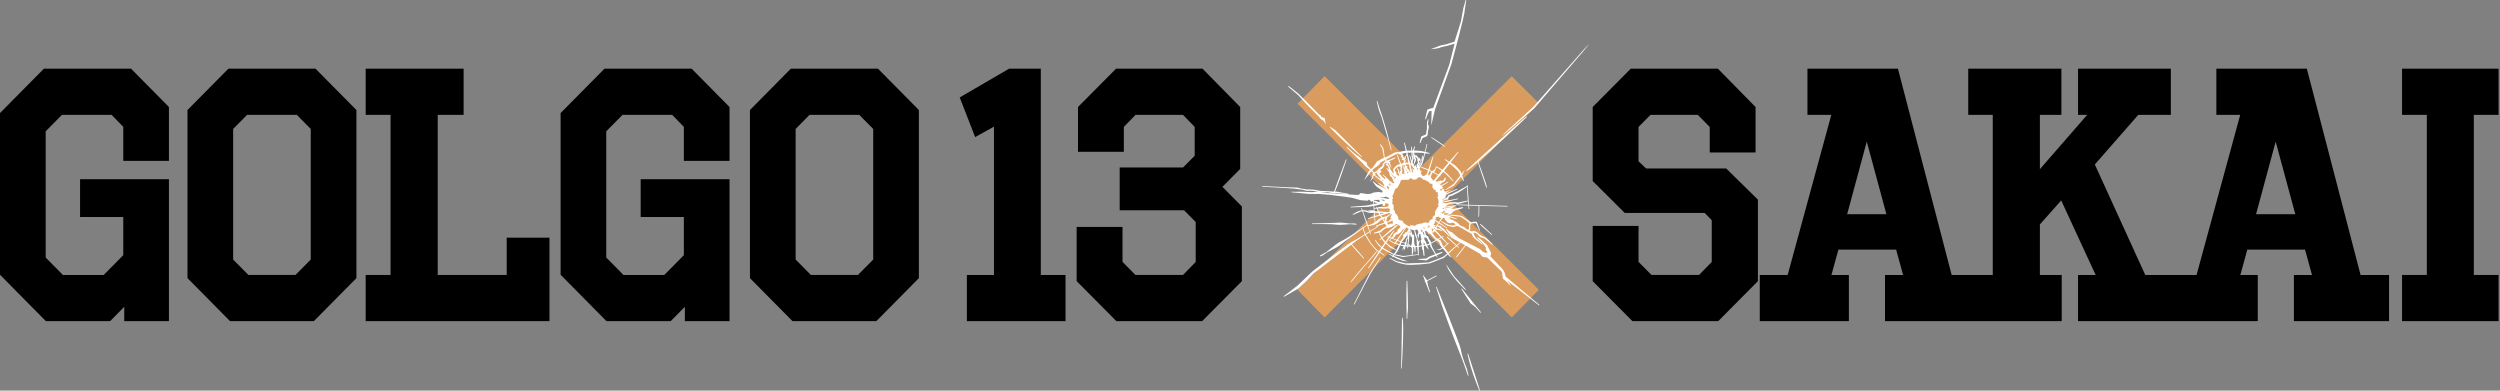 <?xml version="1.0" encoding="UTF-8"?>
<svg width="384px" height="60px" viewBox="0 0 384 60" version="1.1" xmlns="http://www.w3.org/2000/svg" xmlns:xlink="http://www.w3.org/1999/xlink">
    <rect x="0" y="0" width="384" height="60" fill="#808080" stroke="none"/>
    <title>site-logo-normal</title>
    <defs>
        <polygon id="path-1" points="0 0 13.418 0 13.418 14.135 0 14.135"></polygon>
    </defs>
    <g id="Page-1" stroke="none" stroke-width="1" fill="none" fill-rule="evenodd">
        <g id="Group-2">
            <g id="Group-12" transform="translate(0, 10.55)">
                <polygon id="Fill-1" fill="#010000" points="6.742 0 0 6.815 0 31.652 7.047 38.777 16.91 38.777 19.085 36.576 19.085 38.777 25.947 38.777 25.947 16.977 12.298 16.977 12.298 22.78 18.935 22.78 18.935 28.644 15.929 31.685 9.663 31.685 7.016 29.006 7.016 9.618 9.513 7.093 17.146 7.093 18.935 8.938 18.935 14.162 25.947 14.162 25.947 5.887 20.126 0"></polygon>
                <path d="M35.079,0 L28.798,6.35 L28.798,32.168 L35.334,38.777 L48.208,38.777 L54.745,32.168 L54.745,6.35 L48.463,0 L35.079,0 Z M35.81,29.314 L35.81,9.256 L37.951,7.093 L45.592,7.093 L47.729,9.256 L47.729,29.314 L45.387,31.684 L38.155,31.684 L35.81,29.314 Z" id="Fill-2" fill="#010000"></path>
                <polygon id="Fill-3" fill="#010000" points="56.17 0 56.17 7.093 59.991 7.093 59.991 31.684 56.17 31.684 56.17 38.777 84.398 38.777 84.398 25.957 77.83 25.957 77.83 31.684 67.235 31.684 67.235 7.093 71.21 7.093 71.21 0"></polygon>
                <polygon id="Fill-4" fill="#010000" points="92.85 0 86.109 6.815 86.109 31.652 93.156 38.777 103.019 38.777 105.195 36.576 105.195 38.777 112.055 38.777 112.055 16.977 98.408 16.977 98.408 22.78 105.04 22.78 105.04 28.644 102.033 31.685 95.772 31.685 93.121 29.006 93.121 9.618 95.617 7.093 103.251 7.093 105.04 8.938 105.04 14.162 112.055 14.162 112.055 5.887 106.235 0"></polygon>
                <path d="M121.473,0 L115.192,6.35 L115.192,32.168 L121.728,38.777 L134.602,38.777 L141.139,32.168 L141.139,6.35 L134.857,0 L121.473,0 Z M122.208,29.314 L122.208,9.256 L124.345,7.093 L131.986,7.093 L134.127,9.256 L134.127,29.314 L131.781,31.684 L124.549,31.684 L122.208,29.314 Z" id="Fill-5" fill="#010000"></path>
                <polygon id="Fill-6" fill="#010000" points="154.998 0 147.411 4.416 149.782 10.506 152.673 8.902 152.673 31.685 148.511 31.685 148.511 38.777 163.664 38.777 163.664 31.685 159.868 31.685 159.868 0"></polygon>
                <polygon id="Fill-7" fill="#010000" points="171.423 0 165.58 5.887 165.58 12.769 172.622 12.769 172.622 8.938 174.416 7.093 181.709 7.093 183.504 8.938 183.504 13.37 181.717 15.171 171.984 15.171 171.984 21.748 181.872 21.748 183.66 23.549 183.66 29.683 181.71 31.684 174.409 31.684 172.416 29.676 172.416 24.306 165.374 24.306 165.374 32.632 171.477 38.777 184.649 38.777 190.751 32.632 190.751 21.161 187.762 18.15 190.494 15.396 190.494 5.89 184.708 0"></polygon>
                <polygon id="Fill-8" fill="#DA9C5E" points="232.197 1.154 217.807 15.508 203.46 1.141 199.305 5.383 213.631 19.675 199.305 33.967 203.46 38.207 217.807 23.841 232.211 38.201 236.361 33.967 222.03 19.674 236.371 5.317"></polygon>
                <polygon id="Fill-9" fill="#010000" points="250.483 0 244.64 5.887 244.64 17.26 249.565 22.16 261.843 22.16 262.923 23.28 262.923 29.683 260.974 31.684 253.672 31.684 251.678 29.676 251.678 24.151 244.64 24.151 244.64 32.632 250.74 38.777 263.918 38.777 270.017 32.632 270.017 20.119 265.139 15.325 252.833 15.325 251.678 14.225 251.678 8.945 253.516 7.093 260.779 7.093 262.617 8.945 262.617 12.871 269.655 12.871 269.655 5.889 263.868 0"></polygon>
                <path d="M340.432,0 L340.432,7.093 L344.096,7.093 L337.392,31.685 L333.442,31.685 L333.11,31.685 L329.512,31.685 L321.765,14.716 L328.437,7.093 L333.442,7.093 L333.442,0 L319.186,0 L319.186,7.093 L320.591,7.093 L313.328,15.435 L313.328,7.093 L316.629,7.093 L316.629,0 L302.322,0 L302.322,7.093 L306.087,7.093 L306.087,31.685 L304.153,31.685 L302.322,31.685 L299.776,31.685 L291.522,0 L277.625,0 L277.625,7.093 L281.289,7.093 L274.585,31.685 L270.302,31.685 L270.302,38.777 L283.987,38.777 L283.987,31.685 L281.309,31.685 L282.383,27.784 L291.243,27.784 L292.317,31.685 L289.537,31.685 L289.537,38.777 L302.322,38.777 L304.153,38.777 L316.679,38.777 L316.679,31.685 L313.328,31.685 L313.328,23.918 L316.601,20.236 L321.893,31.685 L319.186,31.685 L319.186,38.777 L333.11,38.777 L333.442,38.777 L346.796,38.777 L346.796,31.685 L344.116,31.685 L345.19,27.784 L354.051,27.784 L355.125,31.685 L352.344,31.685 L352.344,38.777 L366.96,38.777 L366.96,31.685 L362.585,31.685 L354.33,0 L340.432,0 Z M349.543,11.203 L352.557,22.346 L346.532,22.346 L349.543,11.203 Z M286.736,11.203 L289.749,22.346 L283.724,22.346 L286.736,11.203 Z" id="Fill-10" fill="#010000"></path>
                <polygon id="Fill-11" fill="#010000" points="368.956 0 368.956 7.093 372.761 7.093 372.761 31.684 368.956 31.684 368.956 38.777 383.783 38.777 383.783 31.684 379.977 31.684 379.977 7.093 383.783 7.093 383.783 0"></polygon>
            </g>
            <g id="Group-42-Copy" transform="translate(193.887, 0)">
                <path d="M25.994,21.062 L25.936,21.142 C26.038,21.23 27.872,22.45 27.95,22.501 L28.07,22.581 L28.026,22.444 C27.985,22.321 26.014,21.074 25.994,21.062" id="Fill-1" fill="#FFFFFF"></path>
                <g id="Group-5" transform="translate(36.754, 6.803)">
                    <mask id="mask-2" fill="white">
                        <use xlink:href="#path-1"></use>
                    </mask>
                    <g id="Clip-4"></g>
                    <polygon id="Fill-3" fill="#FFFFFF" mask="url(#mask-2)" points="4.907 9.571 0 14.06 0.066 14.135 4.979 9.88 13.418 0.066 13.342 0"></polygon>
                </g>
                <path d="M40.589,17.866 C39.996,18.282 31.721,25.809 31.368,26.13 L31.235,26.251 L31.412,26.216 C31.573,26.183 32.219,25.665 33.098,24.904 C33.233,25.375 34.345,28.612 34.394,28.756 L34.441,28.892 L34.489,28.756 C34.551,28.578 33.265,25.047 33.182,24.831 C35.705,22.638 40.043,18.553 40.654,17.943 L40.589,17.866 Z" id="Fill-6" fill="#FFFFFF"></path>
                <polygon id="Fill-8" fill="#FFFFFF" points="16.486 41.963 14.053 46.729 14.053 46.73 14.142 46.776 16.607 42.064 18.202 39.554 18.119 39.5"></polygon>
                <path d="M25.617,17.12 C25.689,17.024 25.894,17.034 26.004,17.051 L25.955,19.28 L26.541,16.788 L29.056,9.841 C29.274,9.04 31.168,2.076 31.093,1.568 L31.331,0.021 L31.234,0 L30.874,1.281 L30.517,3.27 L29.527,6.397 L28.319,6.787 L27.354,6.989 L25.866,7.553 L26.219,7.524 C26.259,7.521 27.176,7.443 27.473,7.242 L28.383,7.044 L29.536,6.709 L28.722,9.931 L26.258,16.567 L25.878,16.644 L25.334,16.853 L25.009,18.316 L25.105,18.344 C25.215,18.046 25.522,17.246 25.617,17.12" id="Fill-10" fill="#FFFFFF"></path>
                <path d="M24.617,21.199 C24.719,21.162 25.174,20.996 25.286,20.921 L25.286,20.921 C25.414,20.836 25.456,20.245 25.467,20.053 C25.499,19.971 25.726,19.364 25.431,19.104 L25.547,18.334 L25.449,18.311 L25.288,18.838 L25.288,19.754 L25.133,20.646 L24.418,20.964 L24.172,21.945 L24.266,21.978 L24.617,21.199 Z" id="Fill-12" fill="#FFFFFF"></path>
                <path d="M33.429,34.426 L33.446,34.464 C33.508,34.597 34.953,35.848 35.241,36.098 L35.309,36.024 C33.535,34.342 33.505,34.364 33.462,34.396 L33.429,34.426 Z" id="Fill-14" fill="#FFFFFF"></path>
                <polygon id="Fill-16" fill="#FFFFFF" points="13.334 22.432 15.21 24.109 15.278 24.036 13.203 21.962 11.162 19.961 10.443 19.481 10.38 19.558 11.778 20.956"></polygon>
                <path d="M5.554,14.652 L6.869,16.087 L8.661,17.879 L8.98,18.278 L9.422,18.562 L9.752,19.09 L9.581,18.124 L9.548,18.118 C9.501,18.109 9.458,18.098 9.418,18.088 C9.197,18.032 9.074,17.967 9.029,17.94 L9.029,17.78 L8.692,17.569 C8.686,17.563 8.674,17.551 8.657,17.534 C8.535,17.408 5.66,14.457 5.536,14.375 C5.491,14.345 5.287,14.181 5.05,13.99 C4.664,13.679 4.183,13.292 4.058,13.216 C4.011,13.189 3.986,13.209 3.976,13.224 C3.94,13.274 3.93,13.287 5.554,14.652" id="Fill-18" fill="#FFFFFF"></path>
                <path d="M27.764,37.839 L27.402,36.964 L27.08,36.776 L27.49,36.543 C27.916,36.979 28.278,37.341 28.391,37.455 C28.269,37.566 28.063,37.744 27.831,37.911 L27.764,37.839 Z M26.677,36.541 L26.155,35.874 L26.154,35.611 L26.091,35.328 L26.081,35.318 C25.995,35.231 26.02,35.088 26.041,35.012 C26.125,35.106 26.217,35.207 26.316,35.314 L26.21,35.486 L26.157,35.596 L26.243,35.647 L26.289,35.581 L26.251,35.863 L26.376,35.655 C26.384,35.641 26.443,35.543 26.475,35.484 C26.799,35.831 27.154,36.198 27.414,36.464 L27.336,36.506 C27.223,36.568 27.097,36.638 26.965,36.709 L26.677,36.541 Z M25.903,37.281 L25.852,37.005 L25.699,36.851 L25.456,36.305 L25.161,36.129 L24.974,35.463 L25.218,35.463 L25.463,35.68 L25.531,35.917 L25.785,35.885 C25.881,36.001 26.328,36.541 26.492,36.678 C26.545,36.722 26.623,36.784 26.707,36.849 C26.42,37.005 26.13,37.161 25.903,37.281 L25.903,37.281 Z M25.496,37.487 L25.496,37.487 C25.468,37.494 25.383,37.512 25.265,37.537 L25.131,37.182 L24.954,36.889 L24.871,36.694 L24.919,36.45 L24.988,36.45 L25.289,36.587 L25.492,37.051 C25.545,37.156 25.618,37.259 25.64,37.289 L25.666,37.405 C25.567,37.455 25.51,37.483 25.496,37.487 L25.496,37.487 Z M24.786,37.631 L24.779,37.567 L24.778,37.231 L24.952,37.439 L24.977,37.594 C24.915,37.607 24.851,37.619 24.786,37.631 L24.786,37.631 Z M24.607,35.482 L24.373,35.648 C24.358,35.636 24.341,35.627 24.326,35.62 C24.357,35.604 24.386,35.587 24.407,35.577 C24.45,35.556 24.459,35.524 24.461,35.507 C24.465,35.471 24.441,35.441 24.426,35.427 C24.414,35.4 24.382,35.334 24.346,35.289 C24.359,35.28 24.379,35.268 24.401,35.258 L24.444,35.275 L24.832,35.734 L24.914,36.204 L24.774,36.018 L24.607,35.482 Z M24.031,37.77 L24.031,37.565 L24.236,36.899 L23.968,37.112 L23.59,35.788 L23.462,35.351 C23.492,35.338 23.527,35.319 23.573,35.291 C23.605,35.272 23.653,35.275 23.704,35.28 C23.725,35.281 23.745,35.283 23.765,35.283 L23.844,35.306 L23.871,35.352 L23.871,35.428 L23.873,35.44 C23.881,35.473 23.909,35.526 23.963,35.536 C23.963,35.542 23.962,35.552 23.96,35.562 L23.96,35.801 C23.96,35.819 23.935,35.886 23.908,35.941 L23.861,36.019 L23.806,36.13 L24.029,36.622 L24.06,36.47 C24.075,36.397 24.054,36.285 24.047,36.249 C24.059,36.181 24.078,36.071 24.088,36.042 C24.102,36.001 24.128,35.934 24.128,35.934 L24.14,35.915 L24.294,35.985 L24.35,36.466 L24.463,36.698 L24.317,36.962 L24.382,37.222 L24.469,37.511 L24.485,37.689 C24.301,37.723 24.145,37.751 24.031,37.77 L24.031,37.77 Z M23.479,37.781 L23.372,37.5 L23.313,37.061 L23.342,36.517 L23.302,35.94 L23.22,36.075 C23.203,36.104 23.189,36.105 23.184,36.105 C23.148,36.105 23.097,36.056 23.067,36.017 L22.773,35.176 L22.753,35.748 L22.638,35.894 C22.655,35.739 22.669,35.595 22.681,35.468 L22.75,35.356 L22.7,35.255 C22.704,35.207 22.707,35.166 22.709,35.129 C22.719,35.124 22.731,35.121 22.747,35.118 C22.768,35.115 22.774,35.117 22.8,35.153 C22.817,35.178 22.84,35.208 22.884,35.234 C22.914,35.247 23.177,35.357 23.268,35.372 C23.289,35.375 23.308,35.378 23.326,35.378 C23.38,35.758 23.495,36.375 23.692,36.619 L23.732,37.443 L23.771,37.796 C23.702,37.794 23.605,37.789 23.479,37.781 L23.479,37.781 Z M22.975,37.344 L22.861,37.733 C22.72,37.721 22.574,37.708 22.429,37.695 L22.438,37.623 C22.543,37.662 22.617,37.69 22.644,37.699 L22.698,37.717 L22.715,37.671 C22.724,37.645 22.729,37.633 22.676,37.607 L22.676,37.605 C22.671,37.603 22.664,37.6 22.655,37.597 C22.614,37.578 22.551,37.554 22.451,37.515 C22.496,37.145 22.559,36.618 22.612,36.134 L22.745,35.942 L22.733,36.281 L22.977,36.403 L23.003,36.609 L23.003,37.024 L22.975,37.344 Z M22.973,39.166 C22.322,39.251 21.717,39.331 21.658,39.321 C21.567,39.31 20.716,39.142 20.397,39.065 L20.757,38.647 L21.188,37.719 C21.192,37.72 21.197,37.722 21.202,37.723 C21.32,37.756 21.488,37.786 21.703,37.813 L21.69,37.827 L21.588,38.111 L21.523,38.564 L21.763,38.055 L21.82,37.905 L21.85,37.884 L21.797,38.013 L21.753,38.173 L21.843,38.439 L21.889,38.296 C21.903,38.252 21.95,38.104 21.952,38.058 C21.954,38.03 21.979,37.965 21.996,37.923 L22.023,37.849 C22.113,37.857 22.204,37.865 22.296,37.872 C22.283,38.027 22.277,38.12 22.277,38.12 L22.376,38.13 L22.407,37.88 C22.553,37.891 22.698,37.9 22.839,37.907 L22.973,38.148 L22.973,39.166 Z M20.227,39.009 C19.916,38.863 18.969,38.324 18.517,38.065 C18.667,37.845 18.814,37.628 18.956,37.419 L19.519,37.933 L20.508,38.439 L20.559,38.354 C20.534,38.337 19.954,37.932 19.656,37.773 C19.45,37.662 19.189,37.399 19.062,37.264 L19.573,36.511 L19.765,36.591 L19.343,37.032 L19.489,36.931 L19.481,36.946 L20.141,37.345 C20.141,37.345 20.191,37.37 20.286,37.41 C20.276,37.437 20.275,37.462 20.3,37.482 C20.324,37.501 20.354,37.496 20.388,37.467 C20.391,37.465 20.394,37.461 20.399,37.456 C20.568,37.523 20.755,37.589 20.955,37.65 L20.526,38.56 L20.227,39.009 Z M18.354,37.951 L18.326,37.924 C18.181,37.785 17.796,37.415 17.776,37.393 C17.755,37.368 17.529,37.037 17.393,36.834 L17.309,36.888 L17.651,37.44 C17.66,37.452 17.857,37.712 18.27,38.075 C18.156,38.244 18.042,38.414 17.929,38.584 C17.568,38.331 17.493,38.274 17.482,38.263 C17.432,38.211 16.871,37.587 16.768,37.458 C16.71,37.386 16.398,36.867 15.907,36.027 L16.474,35.658 C16.585,36 16.587,35.998 16.636,35.985 C16.685,35.97 16.673,35.927 16.66,35.877 C16.641,35.808 16.612,35.718 16.569,35.597 L17.785,34.806 L17.757,34.765 L17.731,34.725 C17.957,34.66 18.325,34.53 18.832,34.34 C18.924,34.491 19.013,34.633 19.087,34.752 C19.076,34.758 19.067,34.764 19.057,34.771 C19.028,34.789 18.993,34.811 18.888,34.858 L18.877,34.866 C18.876,34.866 18.791,34.936 18.637,34.992 L18.473,35.105 L18.386,35.178 L18.281,35.252 L18.191,35.382 L17.972,35.423 L17.956,35.43 C17.956,35.43 17.805,35.52 17.759,35.551 C17.728,35.571 17.633,35.598 17.551,35.621 L17.504,35.634 C17.445,35.651 17.399,35.668 17.347,35.688 C17.306,35.703 17.262,35.719 17.202,35.739 C17.135,35.762 17.103,35.772 17.114,35.818 C17.125,35.863 17.17,35.857 17.196,35.853 C17.231,35.848 17.304,35.837 17.383,35.837 C17.464,35.837 17.515,35.824 17.585,35.805 C17.663,35.784 17.77,35.756 17.987,35.732 C18.286,35.699 18.324,35.637 18.349,35.547 C18.355,35.525 18.359,35.509 18.375,35.492 C18.42,35.449 18.444,35.433 18.474,35.412 C18.503,35.392 18.538,35.368 18.598,35.316 C18.662,35.26 18.684,35.245 18.716,35.224 C18.742,35.206 18.774,35.186 18.835,35.138 C18.907,35.082 18.96,35.063 19.011,35.046 C19.05,35.033 19.088,35.019 19.131,34.991 C19.165,34.968 19.178,34.97 19.211,34.974 C19.217,34.974 19.224,34.975 19.232,34.976 C19.256,35.011 19.275,35.038 19.287,35.051 L19.323,35.088 L19.359,35.063 C19.39,35.041 19.387,35.017 19.362,34.966 C19.391,34.96 19.416,34.957 19.439,34.956 L19.486,35.017 L19.462,34.955 C19.484,34.954 19.505,34.956 19.524,34.957 C19.556,34.959 19.585,34.96 19.613,34.952 L19.635,34.945 C19.692,34.929 19.798,34.9 19.97,34.78 C19.98,34.774 19.988,34.767 19.995,34.761 C20.019,34.74 20.042,34.721 20.174,34.699 C20.275,34.682 20.331,34.653 20.35,34.607 C20.354,34.596 20.356,34.585 20.356,34.576 L20.421,34.509 L20.571,34.39 C20.581,34.382 20.585,34.382 20.64,34.414 C20.692,34.446 20.765,34.489 20.877,34.504 C20.904,34.509 20.923,34.529 20.951,34.562 C20.966,34.581 20.984,34.601 21.006,34.617 C21.043,34.641 21.161,34.727 21.2,34.756 C21.212,34.791 21.221,34.851 21.203,34.874 L21.171,34.948 L20.821,35.24 L20.809,35.256 C20.806,35.263 20.774,35.328 20.774,35.383 L20.774,35.475 L20.725,35.575 C20.694,35.597 20.657,35.617 20.644,35.617 C20.587,35.617 20.543,35.656 20.455,35.732 L20.428,35.757 C20.423,35.76 20.3,35.822 20.22,35.901 L20.149,36.053 C20.126,36.111 20.09,36.214 20.101,36.271 C20.093,36.278 20.074,36.288 20.06,36.293 L19.845,36.509 L19.633,36.423 C19.995,35.891 20.236,35.534 20.236,35.534 L20.336,35.385 L20.173,35.461 C20.118,35.487 19.986,35.613 19.457,36.352 L19.259,36.271 L19.259,36.271 L19.221,36.363 L19.396,36.437 C19.252,36.642 19.092,36.87 18.925,37.113 L18.617,36.773 L18.48,36.558 C20.87,34.657 20.836,34.595 20.806,34.54 C20.796,34.524 20.774,34.498 20.718,34.518 C20.469,34.604 19.334,35.602 18.406,36.442 L17.967,35.75 L17.967,35.921 C17.967,35.942 17.967,35.977 18.281,36.555 C18.109,36.712 18.001,36.811 18.001,36.811 L18.066,36.887 L18.342,36.668 C18.416,36.804 18.471,36.904 18.478,36.912 L18.809,37.282 C18.661,37.498 18.508,37.722 18.354,37.951 L18.354,37.951 Z M15.606,35.305 C15.601,35.291 15.576,35.191 15.549,35.083 L15.536,35.032 C15.794,34.848 15.993,34.706 16.1,34.63 L16.127,34.701 L16.138,34.696 L16.139,34.702 L16.127,34.706 C16.183,34.855 16.241,35.005 16.295,35.149 L16.397,35.417 L16.439,35.55 C16.25,35.67 16.052,35.795 15.851,35.92 C15.751,35.672 15.613,35.327 15.606,35.305 L15.606,35.305 Z M15.466,32.465 L15.841,32.49 L16.321,32.671 C16.334,32.674 16.63,32.73 16.818,32.714 C16.82,32.713 17.018,32.679 17.138,32.673 L17.155,32.948 L17.187,33.217 C16.62,33.399 16.2,33.539 16.2,33.539 L16.228,33.634 C16.228,33.634 16.644,33.525 17.207,33.373 L17.278,34.14 L16.902,34.378 L16.241,34.607 C16.194,34.462 16.163,34.371 16.151,34.344 C16.115,34.258 15.732,33.199 15.466,32.465 L15.466,32.465 Z M17.6,30.705 L17.987,30.688 L17.987,30.829 L18.106,31.009 C17.958,31.015 17.723,31.006 17.627,30.935 C17.529,30.86 17.33,30.831 17.138,30.802 L17.125,30.8 C17.123,30.767 17.121,30.735 17.119,30.705 L17.6,30.705 Z M18.384,30.304 C18.553,30.347 18.719,30.306 18.737,30.301 L18.955,30.191 L19.41,30.387 C19.416,30.393 19.422,30.397 19.429,30.4 L19.468,30.477 C19.468,30.477 19.496,30.512 19.509,30.565 L18.056,30.336 C18.208,30.308 18.336,30.293 18.384,30.304 L18.384,30.304 Z M19.129,28.769 L19.069,28.69 L19.185,28.604 L19.148,28.542 L19.191,28.559 C19.322,28.659 19.441,28.751 19.545,28.829 L19.443,28.87 L19.433,29.091 C19.382,29.056 19.329,29.02 19.273,28.982 C19.28,28.952 19.266,28.916 19.232,28.874 L19.129,28.769 Z M18.939,27.448 L18.916,27.453 C18.916,27.454 18.872,27.476 18.804,27.5 L18.646,27.33 L18.633,27.319 C18.488,27.244 18.351,27.149 18.328,27.11 C18.345,27.075 18.357,27.005 18.249,26.933 C18.237,26.925 18.226,26.914 18.215,26.902 C18.183,26.872 18.146,26.834 18.081,26.821 C18.06,26.813 18.026,26.736 18.005,26.656 C18.028,26.626 18.084,26.563 18.158,26.544 C18.217,26.53 18.281,26.441 18.307,26.404 L18.323,26.38 L18.31,26.354 C18.306,26.346 18.269,26.276 18.179,26.239 C18.146,26.226 18.138,26.199 18.128,26.156 C18.125,26.143 18.122,26.131 18.118,26.121 C18.113,26.106 18.12,26.075 18.127,26.05 L18.185,26.016 C18.185,26.016 18.349,25.927 18.408,25.897 C18.455,25.874 18.476,25.837 18.491,25.81 C18.501,25.792 18.508,25.78 18.517,25.774 C18.565,25.743 18.604,25.658 18.621,25.615 L18.652,25.595 C18.701,25.562 18.733,25.53 18.735,25.529 L18.753,25.51 L18.734,25.413 C18.73,25.38 18.728,25.283 18.757,25.235 C18.781,25.195 18.807,25.13 18.816,25.103 C18.836,25.087 18.899,25.041 19.025,24.988 L19.046,24.984 C19.067,25.029 19.084,25.066 19.093,25.088 L18.979,25.317 L19.287,25.511 L19.429,25.907 L19.471,26.119 L19.154,25.802 L19.08,25.869 C19.162,25.972 19.256,26.107 19.264,26.146 C19.282,26.239 19.355,26.309 19.431,26.37 C19.46,26.393 19.461,26.401 19.464,26.413 C19.467,26.43 19.472,26.456 19.501,26.484 C19.523,26.516 19.558,26.72 19.58,26.902 C19.596,26.945 19.653,27.088 19.725,27.123 C19.766,27.145 19.91,27.239 19.983,27.287 C19.954,27.297 19.943,27.318 19.94,27.33 C19.928,27.367 19.952,27.4 19.975,27.431 C19.984,27.444 19.996,27.46 19.999,27.469 C20.014,27.515 20.083,27.666 20.092,27.687 C20.131,27.758 20.164,27.839 20.163,27.856 C20.15,27.896 20.178,27.934 20.187,27.946 C20.21,27.979 20.262,28.029 20.313,28.063 C20.262,28.091 20.186,28.128 20.098,28.165 C20.069,28.15 19.999,28.088 19.952,28.045 C19.903,28.001 19.851,27.955 19.807,27.922 L19.791,27.91 C19.751,27.876 19.683,27.818 19.51,27.766 C19.501,27.758 19.487,27.718 19.481,27.685 L19.479,27.669 L18.585,26.804 L18.512,26.872 L18.807,27.226 C18.818,27.244 18.919,27.399 18.984,27.448 C18.987,27.451 18.99,27.453 18.993,27.456 C18.974,27.451 18.955,27.448 18.939,27.448 L18.939,27.448 Z M18.589,27.836 L18.588,27.837 C18.527,27.791 18.467,27.746 18.406,27.7 C18.419,27.7 18.433,27.699 18.446,27.695 L18.49,27.68 L18.466,27.584 L18.498,27.606 L18.607,27.728 C18.61,27.772 18.604,27.822 18.589,27.836 L18.589,27.836 Z M17.202,26.813 L17.21,26.748 L17.363,26.9 L17.436,26.833 L17.28,26.64 L17.549,26.48 L17.576,26.638 L17.76,26.839 L17.836,26.988 C17.854,27.014 17.948,27.147 17.999,27.18 L18.111,27.256 L18.112,27.328 L18.127,27.403 L18.218,27.56 C17.809,27.256 17.431,26.98 17.202,26.813 L17.202,26.813 Z M17.811,26.434 C17.808,26.446 17.803,26.46 17.798,26.475 L17.556,26.475 L17.672,26.407 L17.74,26.378 C17.757,26.399 17.781,26.423 17.811,26.434 L17.811,26.434 Z M16.919,26.195 L16.882,26.158 L17.247,25.82 C17.55,25.665 17.743,25.455 17.743,25.453 L18.01,25.269 L18.04,25.245 L18.028,25.21 C18.027,25.208 17.977,25.048 18.359,24.848 C18.54,24.753 18.692,24.678 18.815,24.616 L18.865,24.591 C18.889,24.642 18.913,24.693 18.936,24.743 L18.59,25.068 L18.448,25.329 L18.515,25.449 L17.816,25.977 L17.733,26.117 L17.565,26.244 L17.268,26.437 L17.163,26.497 L16.919,26.195 Z M19.171,24.424 C19.252,24.365 19.945,23.997 20.206,23.86 L20.698,23.599 L20.999,23.602 C20.992,23.621 20.99,23.637 20.993,23.652 L21.003,23.682 L21.021,23.694 C21.064,23.724 21.198,23.758 21.259,23.772 L21.389,23.936 L21.219,24.144 L21.314,24.152 C21.384,24.158 21.475,24.173 21.5,24.189 C21.568,24.231 21.543,24.31 21.532,24.339 C21.389,24.448 21.403,24.491 21.411,24.512 C21.415,24.525 21.431,24.556 21.482,24.556 C21.533,24.556 21.696,24.625 21.804,24.678 L21.829,24.727 C21.735,24.881 21.687,24.977 21.687,25.014 C21.687,25.014 21.687,25.023 21.677,25.044 L21.579,25.06 L21.563,25.065 C21.486,25.108 21.408,25.144 21.325,25.174 L20.736,23.679 L20.642,23.714 L21.158,25.226 C21.03,25.258 20.95,25.259 20.949,25.259 L20.936,25.261 C20.644,25.344 20.44,25.585 20.433,25.594 L20.098,25.97 L20.144,26.364 L20.254,26.657 L20.21,26.717 C20.16,26.549 20.132,26.541 20.113,26.535 L20.077,26.529 L20.056,26.55 L19.688,26.04 L19.582,25.666 L19.462,25.426 L19.258,25.246 L19.258,25.045 L19.217,24.949 C19.22,24.948 19.223,24.948 19.226,24.947 C19.299,24.999 19.366,25.065 19.368,25.089 L19.368,25.105 L19.54,25.342 L19.89,25.867 L19.599,25.069 L19.698,25.02 L19.67,24.974 C19.665,24.966 19.62,24.894 19.485,24.821 C19.492,24.813 19.501,24.805 19.509,24.799 C19.509,24.798 19.582,24.741 19.625,24.712 L19.75,24.627 L19.903,24.566 L20.101,24.474 L20.46,24.264 L20.417,24.174 L20.084,24.296 L19.88,24.399 L19.091,24.687 L19.009,24.519 C19.083,24.481 19.136,24.45 19.171,24.424 L19.171,24.424 Z M21.404,23.607 L21.589,23.609 L21.973,23.484 L22.108,23.475 C22.128,23.57 22.15,23.668 22.172,23.767 L22.095,23.736 L21.867,24.221 L21.746,24.242 L21.62,24.04 L21.608,23.925 L21.628,23.847 L21.402,23.621 L21.404,23.607 Z M22.448,25.02 C22.238,24.98 22.199,24.98 22.186,24.98 C22.144,24.98 22.061,24.988 21.937,25.005 L21.937,24.992 L22.029,24.747 L21.96,24.507 L21.864,24.43 L21.986,24.378 L22.179,23.801 C22.265,24.196 22.357,24.615 22.448,25.02 L22.448,25.02 Z M22.448,23.454 L22.913,23.449 L22.944,24.089 L23.057,24.409 L23.012,24.478 L22.95,24.696 L22.846,24.28 L22.697,23.861 L22.601,23.889 L22.839,24.901 L22.866,25.107 C22.815,25.096 22.76,25.084 22.706,25.073 C22.591,24.61 22.453,24.069 22.293,23.464 L22.448,23.454 Z M23.071,23.448 C23.077,23.448 23.107,23.449 23.146,23.451 L23.215,24.272 L23.388,24.475 L23.23,25.299 L23.188,25.227 L23.195,25.18 L23.16,25.173 L23.104,25.037 L23.118,24.88 L23.118,24.667 L23.242,24.42 L23.133,24.097 L23.065,23.448 L23.071,23.448 Z M23.492,23.455 C23.592,23.447 24.31,23.468 24.317,23.469 L24.317,23.469 C24.317,23.469 24.695,23.514 24.901,23.541 C24.796,23.958 24.767,24.047 24.761,24.061 C24.714,24.14 24.67,24.324 24.667,24.341 L24.606,24.532 L24.6,24.505 L24.645,24.266 L24.645,23.907 L24.545,23.901 C24.544,23.905 24.5,24.275 24.47,24.421 C24.44,24.574 24.44,24.666 24.44,24.67 L24.496,24.808 L24.384,25.143 L24.256,25.417 L24.088,25.621 L24.07,25.594 L24.126,25.492 L24.246,25.328 L24.313,25.135 L24.315,24.417 L24.294,24.497 L24.081,24.188 L24.059,24.388 C24.051,24.366 24.046,24.341 24.046,24.326 C24.046,24.282 23.996,24.21 23.898,24.113 L23.723,23.925 L23.637,23.794 L23.476,23.895 C23.44,23.885 23.375,23.719 23.342,23.557 L23.329,23.456 C23.408,23.458 23.459,23.457 23.492,23.455 L23.492,23.455 Z M24.053,24.776 L24.128,24.713 C24.2,24.68 24.242,24.638 24.266,24.602 L24.217,24.792 C24.195,24.875 24.125,25.146 24.125,25.189 C24.12,25.216 24.045,25.332 23.976,25.425 L23.974,25.427 L23.958,25.325 L24.141,25.052 L24.053,24.776 Z M22.457,26.518 L22.361,26.542 L22.284,26.695 L22.279,26.618 L22.241,26.455 L22.392,26.331 L22.437,26.409 L22.457,26.518 Z M22.785,26.459 C22.756,26.447 22.721,26.434 22.682,26.419 L22.672,26.415 C22.668,26.398 22.664,26.381 22.661,26.366 L22.636,26.267 L22.531,26.004 L22.392,26.035 L22.253,25.755 L22.306,25.488 L22.133,25.488 L22.033,25.376 L21.991,25.283 L22.224,25.239 L22.501,25.25 C22.606,25.717 22.704,26.131 22.785,26.459 L22.785,26.459 Z M23.752,26.177 C23.753,26.18 23.754,26.187 23.748,26.198 L23.74,26.186 L23.698,26.103 C23.748,26.09 23.766,26.064 23.775,26.045 L23.817,25.889 L23.899,25.777 L23.949,25.803 L23.906,25.934 L23.748,26.155 L23.752,26.177 Z M23.523,24.241 L23.523,24.103 L23.575,24.077 L23.673,24.223 L23.813,24.391 L23.841,24.763 L23.925,24.966 L23.69,25.346 L23.719,25.636 L23.684,25.694 L23.619,25.687 L23.598,25.583 C23.605,25.544 23.614,25.428 23.515,25.362 L23.461,25.326 L23.408,25.482 L23.389,25.571 L23.366,25.567 L23.308,25.486 L23.281,25.396 L23.647,24.52 L23.523,24.241 Z M23.153,25.705 L23.174,25.777 L23.315,25.887 L23.357,25.948 L23.3,26.094 L23.296,26.095 L23.052,25.803 L23.149,26.445 L23.033,26.496 C22.968,26.173 22.874,25.758 22.752,25.261 L22.887,25.266 L22.901,25.381 L23.128,25.623 L23.152,25.703 L23.152,25.707 L23.153,25.705 Z M21.951,25.869 L22.111,26.071 L22.16,26.204 L22.071,26.333 C22.069,26.282 22.071,26.231 22.076,26.192 L22.077,26.178 L21.662,25.346 L21.738,25.331 C21.765,25.357 21.79,25.372 21.815,25.377 C21.84,25.389 21.884,25.493 21.91,25.598 L21.878,25.723 L21.951,25.869 Z M21.426,25.939 L21.414,25.822 L21.524,25.682 L21.451,25.494 L21.61,25.355 L21.632,25.351 L21.697,25.873 L21.702,25.889 C21.754,25.994 21.87,26.295 21.783,26.44 L21.77,26.463 L21.921,26.766 L21.876,26.803 L21.854,26.754 L21.79,26.646 L21.61,26.7 L21.572,26.7 C21.545,26.7 21.502,26.674 21.398,26.611 L21.394,26.609 L21.422,26.536 L21.502,26.439 L21.502,26.046 L21.426,25.939 Z M20.862,26.26 L20.799,26.54 L20.986,26.742 L21.024,27.046 C21.01,27.052 20.993,27.061 20.975,27.074 L20.951,26.988 L20.671,26.868 L20.558,26.491 L20.329,26.145 L20.469,25.9 L20.656,25.747 L20.862,26.26 Z M21.255,25.977 L21.281,26.179 L21.23,26.23 L21.133,26.392 L21.133,26.406 C21.133,26.43 21.134,26.551 21.151,26.601 L21.2,26.748 L21.365,26.897 L21.284,26.906 L21.153,26.682 L21.012,26.415 L21.058,26.263 L20.693,25.716 L20.882,25.562 L21.282,25.642 L21.295,25.63 L21.305,25.66 L21.223,25.742 L21.172,25.878 L21.255,25.977 Z M20.066,27.119 C20.057,27.118 20.051,27.091 20.051,27.078 L19.935,26.853 L19.865,26.77 L19.81,26.673 L19.79,26.565 L20.005,26.853 L20.353,27.351 L20.305,27.114 C20.296,27.074 20.288,27.037 20.281,27.003 L20.437,27.182 L20.535,27.267 C20.492,27.273 20.466,27.322 20.452,27.351 C20.443,27.367 20.43,27.391 20.422,27.397 C20.403,27.409 20.392,27.424 20.388,27.437 C20.387,27.437 20.379,27.436 20.353,27.423 C20.305,27.399 20.302,27.398 20.286,27.395 C20.281,27.394 20.269,27.391 20.23,27.378 L20.258,27.306 L20.261,27.289 C20.261,27.236 20.22,27.134 20.066,27.119 L20.066,27.119 Z M19.232,34.685 C19.226,34.688 19.219,34.69 19.213,34.693 C19.184,34.643 19.153,34.589 19.12,34.532 C19.165,34.594 19.204,34.648 19.232,34.685 L19.232,34.685 Z M19.173,34.211 C19.485,34.092 19.782,33.976 20.002,33.889 L20.019,33.914 C20.024,33.922 20.026,33.934 20.028,33.955 C20.032,33.989 20.037,34.035 20.074,34.087 C20.073,34.088 20.072,34.088 20.072,34.089 C20.052,34.109 20.014,34.147 20.027,34.211 L20.075,34.311 L20.015,34.37 L19.984,34.362 C19.918,34.346 19.825,34.346 19.817,34.346 L19.641,34.363 L19.551,34.393 L19.457,34.48 L19.358,34.48 L19.286,34.501 L19.173,34.211 Z M19.177,33.407 L19.796,32.896 C19.849,32.933 19.905,32.967 19.942,32.989 C19.909,33.029 19.85,33.09 19.766,33.14 L19.749,33.151 L19.743,33.171 C19.741,33.177 19.73,33.235 19.727,33.387 C19.708,33.393 19.695,33.403 19.69,33.41 C19.663,33.445 19.672,33.497 19.695,33.531 C19.713,33.556 19.735,33.565 19.754,33.565 C19.761,33.565 19.767,33.564 19.773,33.562 C19.788,33.557 19.793,33.541 19.801,33.528 C19.804,33.532 19.805,33.537 19.809,33.541 L19.824,33.578 L19.758,33.654 C19.731,33.672 19.62,33.747 19.568,33.787 C19.535,33.811 19.521,33.822 19.518,33.844 C19.515,33.848 19.51,33.856 19.498,33.87 C19.488,33.883 19.466,33.91 19.473,33.939 C19.358,33.978 19.238,34.019 19.115,34.061 L19.047,33.884 L19.177,33.407 Z M18.455,33.362 L18.438,33.369 L18.347,33.215 L18.253,33.087 C18.833,32.926 19.288,32.796 19.609,32.699 C19.619,32.737 19.651,32.78 19.709,32.829 L19.587,32.916 L19.085,33.211 C18.7,33.3 18.463,33.359 18.455,33.362 L18.455,33.362 Z M17.49,32.672 L17.671,32.7 L17.862,32.722 L17.951,32.954 L17.963,32.972 C17.735,33.043 17.513,33.113 17.306,33.179 L17.268,32.672 L17.49,32.672 Z M18.242,33.359 L18.287,33.435 L17.976,33.572 L17.461,34.024 L17.375,34.078 L17.318,33.343 C17.557,33.278 17.817,33.208 18.08,33.135 L18.242,33.359 Z M18.13,32.92 L18.103,32.884 L18.04,32.743 L18.157,32.756 L18.092,32.681 L18.757,32.729 L18.761,32.728 C18.568,32.785 18.358,32.85 18.13,32.92 L18.13,32.92 Z M19.622,32.171 L19.622,32.249 L19.522,32.35 L19.537,32.383 C19.548,32.403 19.571,32.451 19.588,32.495 C19.48,32.523 19.361,32.555 19.233,32.591 L18.816,32.531 L18.405,32.517 L18.096,32.461 C18.092,32.461 18.092,32.461 17.922,32.483 L17.729,32.052 L17.758,32.052 L17.776,32.048 C17.777,32.047 17.917,31.992 18.011,31.992 C18.112,31.992 18.407,32.021 18.413,32.022 L18.76,32.037 C18.768,32.037 18.976,32.036 19.114,32.005 C19.187,31.989 19.208,31.992 19.267,32.001 C19.308,32.007 19.364,32.015 19.46,32.022 C19.47,32.022 19.478,32.03 19.496,32.049 C19.516,32.071 19.542,32.099 19.585,32.109 C19.603,32.114 19.618,32.15 19.622,32.171 L19.622,32.171 Z M19.528,28.216 C19.522,28.198 19.511,28.172 19.502,28.149 L19.553,28.163 L19.567,28.159 C19.57,28.158 19.585,28.153 19.604,28.139 C19.627,28.206 19.678,28.352 19.705,28.393 C19.714,28.406 19.726,28.417 19.739,28.424 C19.739,28.429 19.738,28.433 19.739,28.437 L19.717,28.436 C19.694,28.436 19.579,28.437 19.525,28.474 C19.506,28.486 19.434,28.479 19.423,28.471 C19.423,28.424 19.415,28.312 19.345,28.289 C19.319,28.277 19.205,28.18 19.108,28.09 C19.154,28.12 19.285,28.21 19.414,28.328 C19.448,28.358 19.494,28.4 19.537,28.371 C19.58,28.341 19.56,28.291 19.528,28.216 L19.528,28.216 Z M18.213,30.678 L18.511,30.665 L18.893,30.747 L18.634,30.841 L18.416,30.768 L18.213,30.678 Z M17.165,31.331 L17.141,31.009 C17.267,31.078 17.374,31.137 17.374,31.137 L17.391,31.143 C17.509,31.159 17.64,31.18 17.734,31.2 C17.608,31.231 17.403,31.279 17.165,31.331 L17.165,31.331 Z M17.358,31.583 C17.526,31.583 17.648,31.542 18.004,31.422 L18.479,31.349 L18.557,31.622 L18.836,31.622 L18.915,31.224 L19.096,31.224 C19.15,31.261 19.236,31.285 19.299,31.303 C19.317,31.308 19.332,31.312 19.342,31.316 C19.371,31.326 19.438,31.395 19.442,31.418 C19.442,31.429 19.439,31.435 19.421,31.456 C19.412,31.467 19.402,31.479 19.391,31.495 C19.361,31.54 19.373,31.596 19.387,31.632 L19.301,31.717 L19.081,31.773 C19.028,31.781 18.88,31.802 18.834,31.802 C18.773,31.802 18.655,31.816 18.659,31.817 L18.373,31.787 L18.08,31.773 L17.951,31.79 L17.735,31.862 C17.735,31.862 17.699,31.867 17.648,31.875 L17.597,31.761 L17.505,31.799 L17.541,31.892 C17.226,31.942 17.226,31.951 17.223,31.996 L17.226,32.04 L17.266,32.05 C17.28,32.053 17.316,32.062 17.603,32.056 L17.769,32.484 L17.538,32.475 L17.276,32.421 L17.247,32.406 L17.186,31.609 C17.259,31.595 17.325,31.583 17.358,31.583 L17.358,31.583 Z M17.434,34.733 C17.442,34.766 17.469,34.779 17.515,34.775 C17.556,34.772 17.625,34.756 17.721,34.728 C17.649,34.775 17.152,35.097 16.531,35.492 C16.519,35.457 16.505,35.421 16.492,35.384 L16.449,35.254 C16.391,35.072 16.33,34.882 16.279,34.722 L17.028,34.591 L17.392,34.439 L17.669,34.285 L17.969,34.044 L18.264,33.779 L18.442,33.695 C18.528,33.839 18.634,34.014 18.741,34.19 C17.417,34.649 17.422,34.674 17.434,34.733 L17.434,34.733 Z M18.789,33.962 C18.718,33.844 18.651,33.729 18.59,33.626 L18.763,33.544 L18.861,33.514 C18.825,33.65 18.784,33.827 18.784,33.927 C18.784,33.937 18.786,33.949 18.789,33.962 L18.789,33.962 Z M22.495,35.362 L22.525,35.171 C22.534,35.174 22.545,35.176 22.557,35.177 C22.552,35.218 22.545,35.264 22.539,35.314 C22.52,35.333 22.506,35.348 22.495,35.362 L22.495,35.362 Z M22.473,35.497 C22.483,35.518 22.496,35.538 22.507,35.554 L22.484,35.714 L22.431,35.766 L22.473,35.497 Z M20.762,36.986 L21.191,37.15 L21.023,37.508 C20.868,37.457 20.666,37.391 20.504,37.337 C20.571,37.254 20.657,37.137 20.762,36.986 L20.762,36.986 Z M20.026,36.583 C20.053,36.569 20.075,36.558 20.093,36.552 C20.22,36.505 20.34,36.362 20.4,36.281 C20.421,36.253 20.439,36.212 20.459,36.168 C20.477,36.127 20.511,36.051 20.532,36.041 L20.554,36.03 C20.603,36.005 20.645,35.983 20.755,35.971 C20.881,35.957 21.015,35.89 21.114,35.792 C21.139,35.767 21.165,35.742 21.191,35.718 C21.245,35.668 21.295,35.621 21.328,35.577 C21.346,35.552 21.362,35.54 21.379,35.526 C21.399,35.51 21.421,35.492 21.448,35.457 C21.468,35.43 21.476,35.406 21.484,35.383 C21.496,35.348 21.508,35.315 21.575,35.256 C21.596,35.237 21.61,35.234 21.605,35.231 L21.629,35.246 L21.76,35.18 L21.768,35.162 C21.778,35.139 21.801,35.096 21.824,35.08 C21.858,35.058 21.905,35.045 21.913,35.043 C21.634,35.431 21.042,36.26 20.655,36.828 L20.405,36.737 L20.026,36.583 Z M20.364,36.842 L20.59,36.924 C20.478,37.089 20.402,37.206 20.353,37.287 C20.29,37.266 20.248,37.252 20.241,37.249 C20.209,37.236 19.833,37.027 19.567,36.879 L19.745,36.756 C19.746,36.756 19.821,36.704 19.907,36.651 L20.364,36.842 Z M22.294,35.503 C22.218,35.608 22.113,35.702 22.082,35.694 L22.046,35.603 L21.796,35.995 L21.586,36.031 L21.682,36.419 L21.272,36.977 L21.239,37.049 L20.829,36.891 C21.31,36.196 21.997,35.116 22.086,34.975 C22.13,34.961 22.174,34.949 22.221,34.938 C22.23,34.941 22.249,34.965 22.261,34.987 L22.271,35.006 L22.35,35.023 C22.35,35.025 22.351,35.033 22.352,35.038 C22.357,35.105 22.395,35.119 22.425,35.119 C22.429,35.119 22.444,35.128 22.452,35.134 C22.458,35.138 22.465,35.142 22.472,35.147 L22.294,35.503 Z M21.894,37.417 L21.878,37.54 L21.846,37.64 C21.509,37.607 21.261,37.583 21.251,37.583 C21.251,37.583 21.251,37.583 21.251,37.583 L21.25,37.583 L21.412,37.233 L21.894,37.417 Z M22.364,36.071 C22.254,36.144 22.257,36.179 22.258,36.196 C22.259,36.217 22.272,36.236 22.283,36.24 C22.294,36.252 22.316,36.312 22.332,36.371 L22.317,36.427 C22.274,36.475 22.17,36.594 22.151,36.631 C22.14,36.652 22.104,36.695 22.084,36.717 L22.073,36.738 C22.035,36.872 22.044,36.92 22.054,36.94 C22.051,36.972 22.021,37.067 21.997,37.134 L21.938,37.225 L21.914,37.308 L21.459,37.132 L21.48,37.086 L21.987,36.489 L22.401,35.898 C22.412,35.908 22.422,35.921 22.424,35.927 C22.43,35.969 22.388,36.038 22.364,36.071 L22.364,36.071 Z M22.096,37.377 L22.102,37.355 L22.233,37.143 L22.167,37.109 L22.176,37.023 L22.22,36.859 L22.301,36.684 L22.412,36.531 C22.387,36.807 22.359,37.117 22.329,37.468 L22.096,37.377 Z M22.045,37.577 L22.069,37.484 L22.32,37.579 L22.312,37.683 L22.312,37.684 C22.233,37.677 22.156,37.669 22.08,37.662 L22.106,37.577 L22.045,37.577 Z M24.928,34.989 L24.889,35.228 L24.809,35.029 L24.719,35.108 L24.716,35.104 C24.715,35.104 24.679,35.074 24.694,35.053 C24.718,35.022 24.731,35 24.739,34.984 L24.833,34.932 L24.928,34.989 Z M25.329,34.965 L25.239,35.019 L25.245,34.966 C25.268,34.968 25.296,34.968 25.329,34.965 L25.329,34.965 Z M25.832,34.77 L25.63,34.797 L25.438,35.044 L25.332,34.964 C25.352,34.962 25.374,34.958 25.399,34.952 L25.429,34.946 L25.436,34.916 C25.446,34.873 25.471,34.794 25.488,34.767 C25.51,34.736 25.536,34.671 25.551,34.626 L25.774,34.715 L25.778,34.706 C25.795,34.726 25.813,34.748 25.832,34.77 L25.832,34.77 Z M24.432,27.316 L24.675,27.559 L24.691,27.562 C25.033,27.619 25.265,27.791 25.274,27.796 L25.592,27.97 L25.714,28.152 L26.17,28.324 L26.113,28.72 L26.214,28.887 L26.333,29.067 L26.35,29.083 C26.505,29.171 26.627,29.243 26.679,29.274 L26.647,29.503 L26.968,29.535 L27.009,29.637 L26.916,29.853 L27.057,30.051 C26.851,30.265 26.87,30.313 26.88,30.337 C26.89,30.361 26.914,30.376 26.944,30.376 C26.959,30.376 26.983,30.45 26.983,30.535 L27.044,30.695 L27.073,30.834 L27.073,31.288 C27.012,31.334 26.951,31.395 26.961,31.451 C26.962,31.464 26.973,31.498 27.02,31.511 C27.067,31.524 27.097,31.544 27.105,31.567 C27.114,31.594 27.092,31.631 27.084,31.64 L26.935,31.82 L26.927,31.832 C26.903,31.888 26.826,32.047 26.759,32.116 C26.675,32.2 26.638,32.305 26.629,32.338 C26.606,32.37 26.535,32.478 26.535,32.57 L26.535,32.862 L26.508,33.048 C26.442,33.087 26.257,33.203 26.21,33.296 C26.157,33.402 26.157,33.483 26.157,33.543 C26.157,33.621 26.157,33.647 26.03,33.689 C25.763,33.779 25.697,33.818 25.697,33.947 C25.697,34.004 25.666,34.101 25.647,34.15 C25.443,34.248 25.34,34.227 25.339,34.227 L25.091,34.165 L24.843,34.196 L24.825,34.202 C24.575,34.338 24.452,34.34 24.371,34.342 C24.345,34.342 24.323,34.343 24.302,34.346 C23.911,34.406 23.701,34.495 23.692,34.499 L23.534,34.652 C23.493,34.668 23.393,34.698 23.34,34.678 C23.121,34.596 22.977,34.578 22.858,34.617 C22.853,34.621 22.841,34.608 22.826,34.585 C22.818,34.573 22.795,34.539 22.756,34.554 C22.716,34.569 22.719,34.589 22.734,34.702 L22.74,34.741 C22.742,34.753 22.744,34.765 22.745,34.775 C22.719,34.77 22.683,34.764 22.635,34.764 C22.543,34.764 22.467,34.718 22.4,34.678 C22.344,34.644 22.296,34.615 22.246,34.615 C22.198,34.615 22.095,34.534 22.041,34.48 L22.03,34.471 C21.879,34.389 21.709,34.272 21.695,34.23 C21.663,34.137 21.545,33.931 21.541,33.922 L21.527,33.899 L21.5,33.897 C21.113,33.869 20.995,33.762 20.995,33.761 C20.994,33.761 20.943,33.708 20.917,33.605 C20.906,33.561 20.9,33.529 20.893,33.502 C20.883,33.454 20.876,33.42 20.856,33.362 C20.85,33.341 20.844,33.32 20.839,33.299 C20.821,33.229 20.802,33.151 20.725,33.074 C20.696,33.045 20.674,33.007 20.65,32.968 C20.606,32.896 20.557,32.815 20.462,32.791 C20.383,32.771 20.38,32.632 20.38,32.623 L20.347,32.395 L20.333,32.383 C20.134,32.209 20.166,32.114 20.166,32.114 L20.171,31.528 L20.151,31.513 C20.048,31.435 20.02,31.332 20.02,31.331 L19.938,31.19 L20.023,30.991 L19.99,30.765 L19.965,30.638 C20.013,30.577 20.137,30.394 20.041,30.266 C20.011,30.226 19.983,30.207 19.958,30.199 C19.959,30.195 19.96,30.191 19.961,30.186 C19.988,30.05 20.099,29.909 20.1,29.908 L20.288,29.413 L20.403,29.041 L20.565,28.933 L20.787,28.806 L21.032,28.316 L21.159,28.095 L21.159,28.081 C21.159,27.92 21.351,27.634 21.408,27.623 L22.1,27.622 L22.505,27.592 L22.743,27.383 L22.886,27.383 L23.125,27.578 L23.658,27.578 L23.67,27.544 C23.67,27.543 23.697,27.463 23.777,27.384 C23.804,27.357 23.862,27.322 23.941,27.285 C24.018,27.249 24.097,27.219 24.131,27.207 L24.432,27.316 Z M25.65,26.251 L25.941,26.378 L25.955,26.385 L25.738,26.821 L25.586,26.921 L25.453,26.895 C25.453,26.895 25.449,26.894 25.441,26.893 C25.503,26.713 25.573,26.498 25.65,26.251 L25.65,26.251 Z M26.179,26.5 L26.979,26.912 C26.701,27.252 26.487,27.521 26.343,27.713 C26.279,27.71 26.207,27.713 26.132,27.721 C26.148,27.703 26.164,27.682 26.178,27.658 L26.196,27.628 L26.175,27.601 C26.175,27.601 26.062,27.461 25.865,27.208 L25.915,27.106 L25.974,26.871 C25.974,26.869 26.044,26.665 26.179,26.5 L26.179,26.5 Z M26.503,26.356 L26.768,25.668 L27.555,26.221 C27.378,26.431 27.208,26.635 27.051,26.826 L26.309,26.421 L26.503,26.356 Z M27.342,33.479 L27.452,33.464 L27.444,33.472 L27.468,33.507 C27.47,33.509 27.473,33.519 27.473,33.522 C27.461,33.564 27.405,33.636 27.38,33.665 C27.272,33.747 27.273,33.771 27.273,33.79 C27.273,33.799 27.275,33.807 27.279,33.815 C27.279,33.832 27.273,33.875 27.266,33.916 L27.233,33.975 C27.215,33.993 27.152,34.06 27.105,34.11 C26.882,33.963 26.712,33.855 26.599,33.787 L26.545,33.67 L26.62,33.632 C26.658,33.614 26.691,33.559 26.703,33.537 L26.722,33.501 L26.597,33.392 L26.614,33.344 C26.617,33.341 26.622,33.338 26.624,33.339 L26.638,33.353 L26.659,33.353 C26.667,33.353 26.849,33.353 26.989,33.305 L27.028,33.292 L27.018,33.217 L27.114,33.339 L27.342,33.479 Z M27.269,32.876 L27.309,32.88 C27.305,32.884 27.3,32.888 27.296,32.892 L27.258,32.882 L27.269,32.876 Z M27.462,32.694 L27.462,32.827 C27.458,32.827 27.454,32.826 27.45,32.826 L27.446,32.826 L27.36,32.719 L27.462,32.694 Z M26.983,34.25 L26.975,34.26 C26.912,34.371 26.9,34.41 26.899,34.43 C26.888,34.458 26.834,34.547 26.792,34.614 L26.789,34.618 L26.439,34.57 C26.391,34.536 26.327,34.494 26.288,34.475 C26.294,34.455 26.313,34.422 26.337,34.41 C26.375,34.392 26.402,34.365 26.423,34.343 C26.439,34.327 26.454,34.311 26.465,34.308 C26.516,34.292 26.535,34.229 26.537,34.177 C26.539,34.114 26.518,34.063 26.475,34.032 C26.481,34.029 26.488,34.026 26.495,34.024 C26.523,34.015 26.547,33.991 26.572,33.951 C26.674,34.023 26.815,34.116 26.998,34.234 C26.989,34.244 26.983,34.25 26.983,34.25 L26.983,34.25 Z M26.536,35.05 L26.511,35.092 L26.453,35.151 C26.384,35.076 26.318,35.006 26.256,34.94 L26.404,34.997 C26.407,34.998 26.409,34.998 26.412,34.999 C26.428,35.005 26.436,35.011 26.459,35.019 C26.472,35.023 26.483,35.025 26.492,35.025 L26.492,35.025 C26.508,35.033 26.523,35.04 26.536,35.05 L26.536,35.05 Z M26.665,34.802 L26.632,34.868 L26.475,34.815 C26.461,34.802 26.446,34.786 26.439,34.775 C26.47,34.739 26.503,34.683 26.508,34.675 L26.531,34.637 L26.494,34.609 C26.489,34.606 26.484,34.601 26.477,34.597 L26.722,34.702 L26.665,34.802 Z M11.028,29.712 C11.041,29.699 11.054,29.682 11.071,29.651 L11.369,29.66 L11.925,29.707 L13.039,29.846 L11.028,29.712 Z M10.928,29.706 L10.065,29.648 C10.023,29.641 9.237,29.515 8.83,29.467 L10.088,29.542 L10.614,29.637 L10.948,29.647 L10.928,29.706 Z M28.24,30.645 L28.537,30.645 L28.663,30.234 C28.697,30.205 28.839,30.1 29.102,30.076 L29.54,29.861 C29.681,29.787 30.061,29.589 30.131,29.565 C30.21,29.539 31.073,28.962 31.435,28.719 L31.555,30.685 L31.57,30.804 L30.053,31.113 L29.638,31.054 C29.611,31.053 28.967,31.025 28.636,31.145 L28.316,31.233 L28.019,31.203 L27.812,31.212 C27.786,31.181 27.753,31.148 27.711,31.111 L27.711,31.073 C27.722,31.079 27.73,31.086 27.748,31.087 C27.753,31.087 27.758,31.087 27.764,31.087 C28.091,31.087 29.99,30.613 30.072,30.592 L30.05,30.494 C28.237,30.83 27.811,30.935 27.711,30.991 L27.711,30.924 L27.695,30.872 L28.24,30.645 Z M28.028,32.182 L28.233,32.213 L28.409,32.255 L28.299,32.268 L27.979,32.184 L28.028,32.182 Z M37.256,41.955 L36.944,41.393 L35.048,39.378 L35.165,38.908 L34.559,37.694 L34.549,37.681 C34.51,37.642 33.582,36.716 33.163,36.477 C33.108,36.446 33.04,36.407 33.006,36.457 C32.975,36.499 32.941,36.547 33.817,37.33 L34.344,37.974 L34.344,38.393 L34.615,38.718 L34.333,38.859 L33.824,38.632 L33.472,38.28 L30.832,36.91 L30.771,36.842 L30.744,36.865 L30.118,36.542 L29.16,35.705 L29.144,35.694 C28.625,35.522 28.271,35.115 28.268,35.111 L28.188,35.17 L29.026,36.487 L29.035,36.502 L29.053,36.508 C29.088,36.519 29.343,36.653 30.348,37.218 C30.207,37.344 30.039,37.493 29.858,37.654 C28.424,36.305 28.401,36.318 28.355,36.351 L28.322,36.382 L28.34,36.419 C28.385,36.515 29.131,37.178 29.767,37.733 C29.327,38.125 28.892,38.508 28.56,38.797 L28.147,38.251 L27.923,38.01 C28.308,37.716 28.643,37.356 28.646,37.352 L28.574,37.283 C28.574,37.283 28.534,37.322 28.467,37.385 C28.364,37.269 28.036,36.899 27.64,36.458 L27.865,36.33 L27.817,36.243 C27.817,36.243 27.72,36.297 27.569,36.379 C27.188,35.954 26.858,35.59 26.586,35.295 L26.662,35.17 L26.685,35.216 C26.688,35.226 26.719,35.318 26.889,35.297 C26.952,35.291 27.049,35.296 27.119,35.325 C27.16,35.341 27.16,35.341 27.165,35.343 C27.171,35.344 27.182,35.348 27.232,35.365 C27.235,35.367 27.316,35.415 27.516,35.461 L27.78,35.522 L27.417,35.279 C27.415,35.278 27.239,35.176 27.183,35.134 L27.168,35.123 L27.15,35.124 C27.088,35.128 26.912,35.126 26.838,35.073 C26.835,35.07 26.829,35.058 26.824,35.05 C26.81,35.025 26.792,34.99 26.753,34.952 L26.823,34.825 L26.87,34.765 L27.152,34.885 L27.294,35.056 L27.806,35.418 L28.733,36.346 L28.807,36.279 L27.939,35.202 C27.935,35.195 27.814,35.047 27.52,34.925 L27.427,34.708 L26.967,34.643 L26.98,34.627 L26.949,34.604 L26.981,34.532 L27.066,34.383 L27.117,34.31 C27.68,34.667 28.365,35.075 28.373,35.079 L28.426,34.994 C28.42,34.99 27.767,34.545 27.213,34.181 L27.323,34.052 L27.427,33.883 L27.459,33.797 L27.509,33.772 L27.795,33.44 L27.957,33.49 L28.181,33.897 L28.21,33.897 C28.267,33.897 28.359,34.041 28.404,34.146 L28.413,34.168 L28.868,34.298 L29.263,34.198 L29.552,34.325 L29.672,34.536 L29.419,34.615 L29.194,34.653 C29.091,34.611 28.96,34.591 28.834,34.573 C28.731,34.558 28.634,34.543 28.566,34.518 C28.412,34.46 27.505,33.968 27.496,33.963 L27.445,34.049 C27.671,34.194 28.412,34.672 28.473,34.692 C28.534,34.713 29.238,34.857 29.317,34.873 L29.329,34.875 L29.624,34.791 L29.777,34.734 L30.034,34.716 L31.439,35.514 L31.426,35.528 L31.492,35.602 L31.535,35.569 L32.18,35.936 L32.373,36.399 L32.689,36.72 L33.785,37.557 L33.849,37.48 L32.856,36.606 L32.546,36.124 L32.452,35.863 L32.508,35.724 L32.882,35.849 C32.935,35.868 33.171,36.076 33.187,36.121 C33.187,36.219 33.538,36.47 33.616,36.47 C33.653,36.472 33.905,36.55 34.13,36.624 L35.321,37.596 L35.388,37.523 C35.216,37.348 34.355,36.474 34.231,36.433 C34.114,36.394 33.762,36.257 33.761,36.257 L33.49,36.103 L32.911,35.605 L32.333,35.423 L32.257,35.577 C32.173,35.54 31.98,35.455 31.794,35.372 L31.928,35.269 L31.93,35.247 C31.931,35.236 31.951,34.985 31.951,34.924 C31.951,34.904 31.944,34.878 31.934,34.842 C31.918,34.782 31.892,34.681 31.918,34.637 C31.923,34.629 31.931,34.619 31.952,34.613 L31.984,34.606 L32.024,34.382 L32.21,34.315 L32.827,34.278 L33.352,35.423 L33.444,35.385 L32.955,34.082 L32.926,34.077 C32.907,34.074 32.449,34 32.047,34.15 L31.511,33.766 L30.703,33.202 C30.221,33.001 28.37,32.942 28.292,32.939 L28.284,33.039 L30.467,33.296 L31.29,33.845 L31.811,34.289 L31.811,34.435 L31.731,34.635 L31.732,34.793 L31.77,35.002 L31.715,35.218 L31.636,35.303 C31.442,35.218 31.358,35.182 31.339,35.176 C31.308,35.163 31.191,35.039 31.102,34.932 L31.085,34.919 C30.918,34.835 30.469,34.637 30.396,34.637 L30.395,34.637 C30.37,34.625 30.288,34.528 30.234,34.464 C30.111,34.319 30.049,34.25 29.998,34.237 C29.952,34.226 29.844,34.133 29.781,34.071 L29.768,34.061 C29.763,34.059 29.642,33.998 29.537,33.978 C29.5,33.97 29.436,33.916 29.384,33.873 C29.31,33.811 29.246,33.757 29.187,33.757 C29.152,33.757 29.067,33.734 28.999,33.715 C28.929,33.695 28.88,33.682 28.847,33.678 C28.842,33.662 28.84,33.632 28.838,33.613 C28.832,33.548 28.824,33.458 28.754,33.458 L28.754,33.458 C28.735,33.452 28.685,33.403 28.648,33.366 C28.943,33.436 29.466,33.562 29.699,33.622 C29.795,33.653 29.813,33.657 29.826,33.657 L29.872,33.657 L29.877,33.613 C29.884,33.567 29.868,33.562 29.727,33.526 C29.591,33.481 29.353,33.396 29.116,33.312 C28.534,33.104 28.401,33.059 28.37,33.059 C28.338,33.059 28.211,33.02 28.101,32.98 L27.901,32.937 L27.903,32.845 L27.84,32.904 L27.804,32.815 L27.637,32.836 L27.537,32.675 L27.555,32.671 L27.58,32.546 L27.616,32.558 C27.717,32.593 27.781,32.521 27.8,32.463 L27.822,32.374 L27.986,32.344 L27.988,32.406 L28.074,32.409 L27.969,32.423 L27.973,32.523 L28.312,32.542 L28.318,32.563 L27.681,32.697 L27.695,32.796 C27.695,32.796 28.174,32.767 28.542,32.738 L28.664,32.705 L28.422,32.927 L28.576,32.909 C28.586,32.908 28.819,32.88 28.94,32.851 L28.941,32.851 C29.066,32.821 29.239,32.589 29.284,32.526 C29.386,32.454 29.656,32.278 29.775,32.257 C29.785,32.255 30.788,32.046 30.849,31.917 L30.861,31.881 L30.842,31.857 C30.819,31.829 30.776,31.776 29.527,32.072 L29.373,32.073 L29.144,32.047 L29.019,32.002 L29.765,31.649 L28.128,31.987 L27.911,31.959 L27.911,32.044 L27.713,32.115 L27.649,32.097 L27.775,31.992 L27.77,31.958 C28.422,31.876 29.767,31.616 29.781,31.613 L29.765,31.515 C29.751,31.516 28.391,31.693 27.747,31.802 L28.164,31.718 L28.351,31.533 L28.549,31.419 L28.98,31.303 L29.659,31.274 C29.707,31.291 29.921,31.361 30.094,31.333 C30.254,31.306 31.322,30.99 31.583,30.912 L31.623,31.242 L31.642,31.455 L29.802,31.403 L29.799,31.503 C30.266,31.524 30.873,31.547 31.651,31.572 L31.699,32.119 L31.798,32.111 L31.757,31.575 C32.232,31.59 32.73,31.605 33.229,31.618 C33.215,31.976 33.195,33.218 33.195,33.231 L33.192,33.372 L33.282,33.264 C33.286,33.26 33.29,33.249 33.293,33.233 L33.294,33.233 L33.294,33.227 C33.336,33 33.335,31.877 33.334,31.621 C35.502,31.681 37.65,31.726 37.672,31.726 L37.674,31.626 L33.285,31.502 L33.284,31.52 L33.282,31.52 L33.282,31.502 L31.748,31.458 C31.734,31.275 31.718,31.064 31.7,30.837 L31.676,30.839 L31.675,30.837 L31.7,30.835 L31.535,28.652 L31.609,28.602 L31.558,28.517 L31.525,28.534 L31.519,28.442 L31.519,28.441 L31.419,28.447 L31.428,28.588 L30.034,29.353 L28.966,29.859 L28.586,29.954 L28.429,30.236 L28.259,30.406 L27.651,30.755 L27.631,30.7 L27.814,30.543 C27.824,30.534 27.833,30.526 27.841,30.52 C27.859,30.53 27.882,30.531 27.913,30.524 C28.036,30.493 28.082,30.351 28.095,30.296 C28.153,30.251 28.221,30.151 28.172,30.013 C28.209,29.983 28.263,29.931 28.283,29.872 C28.923,29.594 29.934,29.1 29.944,29.095 L29.904,29.004 C29.894,29.008 28.87,29.432 28.233,29.715 C28.213,29.695 28.193,29.678 28.174,29.664 L28.879,29.179 L28.543,29.291 C28.462,29.318 28.362,29.388 28.33,29.411 L28.17,29.438 C28.108,29.428 27.964,29.388 27.921,29.298 L27.919,29.201 L27.964,29.019 L27.901,29.019 C27.894,29.019 27.742,29.02 27.646,29.051 C27.596,29.068 27.576,29.1 27.568,29.123 C27.557,29.154 27.563,29.184 27.571,29.208 L27.458,29.322 L27.393,29.236 L27.289,29.202 C27.261,29.192 27.241,29.18 27.227,29.169 L27.352,29.085 L27.564,28.994 L27.684,28.934 C27.703,28.925 27.76,28.896 27.767,28.839 C27.774,28.771 27.706,28.717 27.604,28.635 L27.573,28.611 C27.57,28.609 27.568,28.607 27.565,28.604 C27.997,28.355 28.55,28.008 28.556,28.004 L28.506,27.918 C28.499,27.921 27.882,28.251 27.442,28.499 L27.334,28.299 L27.423,28.211 L27.653,28.036 L27.836,27.945 L28.061,27.817 L28.067,27.8 C28.104,27.703 28.221,27.379 28.151,27.276 L28.112,27.216 L27.92,27.484 L27.86,27.658 L27.585,27.807 C27.529,27.746 27.428,27.7 27.313,27.765 L26.961,27.853 L26.948,27.859 C26.946,27.86 26.823,27.932 26.701,27.889 L26.603,27.791 C26.771,27.612 26.988,27.364 27.249,27.052 L27.327,27.092 L27.374,27.004 L27.316,26.971 C27.465,26.791 27.624,26.597 27.785,26.397 L28.199,26.715 L29.299,27.841 L29.373,27.774 L28.418,26.681 L27.901,26.252 C28.168,25.92 28.463,25.545 28.78,25.138 L29.214,25.485 L30.045,26.257 L30.417,26.947 C29.799,27.742 29.428,28.21 29.372,28.266 C29.277,28.361 28.453,28.898 28.143,29.097 L28.194,29.183 L29.432,28.505 L30.523,27.145 L30.879,27.806 L30.97,27.766 L30.693,26.933 L30.729,26.885 L31.106,26.058 L30.613,26.693 L30.492,26.33 L29.643,25.414 L28.915,24.964 C29.583,24.104 30.12,23.391 30.125,23.383 L30.048,23.321 C30.041,23.327 29.444,24.012 28.724,24.847 L28.077,24.448 L28.02,24.53 L28.599,24.993 C28.299,25.343 27.983,25.713 27.679,26.073 L26.805,25.57 L26.81,25.556 L26.719,25.517 L26.456,26.071 L26.066,26.291 L25.691,26.12 C25.978,25.187 26.276,24.1 26.279,24.089 L26.184,24.059 C26.18,24.07 25.806,25.114 25.498,26.033 L25.284,25.936 L24.363,25.608 L24.327,25.701 L25.224,26.067 L25.453,26.166 C25.369,26.416 25.294,26.647 25.233,26.841 C25.209,26.832 25.19,26.822 25.176,26.813 L25.145,26.793 L25.117,26.816 C25.111,26.82 24.978,26.927 24.861,27.041 C24.804,27.034 24.66,27.014 24.563,26.993 L24.536,26.827 L24.315,26.662 L24.414,26.49 L24.461,26.187 L24.241,26.249 L24.241,26.138 L24.153,25.985 C24.171,25.93 24.189,25.872 24.195,25.829 C24.205,25.764 24.313,25.618 24.384,25.532 L24.597,25.133 L24.852,24.248 L25.014,23.558 L25.014,23.558 C25.441,23.632 25.62,23.588 25.628,23.586 L25.812,23.538 L25.065,23.339 L25.346,22.138 L25.249,22.115 L25.249,22.115 L25.249,22.116 C25.244,22.135 25.093,22.769 24.959,23.311 L24.812,23.272 L24.244,23.173 L23.753,23.137 L23.315,23.137 L23.461,22.497 L23.365,22.47 L23.133,23.136 L23.033,23.136 L22.969,22.511 L22.869,22.518 L22.899,23.136 L22.208,23.138 C22.018,22.424 21.875,21.904 21.875,21.904 L21.778,21.928 C21.778,21.928 21.886,22.444 22.038,23.153 L21.663,23.203 L21.222,23.298 L20.361,23.419 L18.943,24.181 L18.859,24.209 L18.777,24.042 C18.768,23.975 18.704,23.499 18.689,23.334 C18.673,23.147 18.612,22.845 18.583,22.755 C18.549,22.653 18.245,22.23 18.181,22.166 L18.144,22.131 L18.109,22.158 C18.066,22.191 18.06,22.196 18.413,22.804 L18.487,23.126 L18.561,23.421 L18.664,24.132 L18.664,24.191 L18.657,24.214 L18.681,24.229 C18.682,24.23 18.688,24.237 18.702,24.262 L18.331,24.387 L18.313,24.397 C18.125,24.569 17.662,24.764 17.658,24.765 L17.644,24.771 L17.446,25.063 L16.974,25.722 L16.699,25.976 L16.163,25.439 L16.055,25.223 L16.097,25.052 L15.747,24.746 L15.397,24.554 C15.327,24.488 14.705,23.906 14.537,23.864 C14.427,23.834 13.537,23.047 13.003,22.559 L12.934,22.631 C12.958,22.654 15.289,24.946 15.407,25.065 C15.525,25.182 15.841,25.538 15.851,25.548 L16.558,26.106 L16.351,26.297 L15.622,27.72 L16.758,26.296 L17.039,26.576 L17.012,26.675 C16.963,26.64 16.935,26.62 16.935,26.62 L16.874,26.699 C16.874,26.699 16.913,26.731 16.982,26.787 L16.845,27.296 L16.531,27.921 L16.995,27.386 L17.055,27.085 L17.111,27.016 L17.162,26.934 C17.435,27.156 17.985,27.603 18.511,28.022 L18.496,28.073 L18.507,28.091 C18.509,28.096 18.569,28.199 18.614,28.261 C18.651,28.31 18.723,28.385 18.754,28.416 L18.754,28.465 L18.661,28.558 L18.702,28.606 C18.283,28.335 17.908,28.102 17.903,28.099 L17.848,28.182 C17.857,28.189 18.58,28.709 19.146,29.099 L19.127,29.091 C18.956,29.042 18.476,28.784 18.125,28.596 C17.88,28.464 17.739,28.389 17.693,28.373 C17.613,28.347 17.246,28.023 17.033,27.825 L16.959,27.891 L17.477,28.61 L18.165,29.098 L18.492,29.353 L18.371,29.595 C18.275,29.563 18.041,29.488 17.876,29.488 C17.675,29.488 17.135,29.565 17.112,29.569 L16.627,29.768 C16.573,29.773 16.228,29.807 16.121,29.807 C16.027,29.807 15.376,29.692 15.132,29.648 L15.107,29.643 L14.824,29.927 L14.25,29.927 L13.244,29.86 L13.258,29.773 L11.495,29.443 C11.495,29.443 11.343,29.437 11.176,29.431 C11.62,28.422 12.811,24.962 12.95,24.514 L12.857,24.477 C12.733,24.725 11.547,27.992 11.028,29.426 C10.916,29.422 10.817,29.419 10.775,29.419 C10.726,29.419 10.661,29.411 10.586,29.401 C10.485,29.388 10.372,29.373 10.256,29.373 C10.152,29.373 9.862,29.36 9.581,29.347 C9.332,29.336 9.096,29.326 9.02,29.326 C8.897,29.326 8.267,29.204 7.945,29.138 L7.141,29.091 L6.834,29.114 C6.785,29.093 6.602,29.021 6.386,29.021 C6.156,29.021 5.37,28.813 5.352,28.809 C5.138,28.797 4.866,28.791 4.578,28.785 C4.324,28.779 4.055,28.773 3.795,28.762 C3.379,28.745 0.862,28.62 0.184,28.584 L0.006,28.575 L0.003,28.625 L0,28.675 L0.178,28.684 L0.179,28.684 L0.179,28.684 C3.047,28.842 4.827,28.952 4.938,28.978 C5.134,29.024 6.131,29.134 6.217,29.144 L6.778,29.308 L7.734,29.307 L8.537,29.449 L8.567,29.451 C8.512,29.454 8.443,29.459 8.354,29.468 C8.028,29.497 7.485,29.546 6.991,29.488 C6.587,29.44 5.837,29.449 5.289,29.456 C5.092,29.458 4.918,29.461 4.787,29.459 C4.509,29.436 4.508,29.436 4.498,29.486 L4.493,29.531 L4.536,29.546 C4.556,29.552 4.602,29.559 4.782,29.559 C5.021,29.58 5.411,29.619 5.809,29.658 C6.446,29.722 7.106,29.787 7.224,29.787 L8.656,29.787 C8.714,29.792 10.095,29.907 10.216,29.907 C10.312,29.907 11.857,30.108 12.444,30.186 L13.794,30.384 L15.08,30.745 L16.121,30.825 C16.228,30.825 16.323,30.715 16.372,30.649 L16.803,31.002 L16.918,30.887 L17.033,30.95 L17.058,31.355 C16.535,31.47 16.149,31.546 15.996,31.563 C15.642,31.602 13.585,31.76 13.564,31.762 L13.57,31.862 C13.586,31.861 15.133,31.782 15.842,31.782 C16.333,31.782 16.778,31.692 17.075,31.631 L17.118,32.334 L17.102,32.326 L17.082,32.32 C16.659,32.291 16.467,32.277 16.379,32.281 C16.375,32.28 16.37,32.279 16.366,32.278 L16.365,32.281 C16.308,32.285 16.306,32.298 16.304,32.32 L16.305,32.37 L16.353,32.377 C16.423,32.388 16.749,32.442 16.888,32.465 L16.695,32.448 L16.691,32.447 L16.691,32.446 C16.677,32.445 16.635,32.441 16.602,32.438 L16.571,32.435 C16.569,32.435 16.567,32.434 16.567,32.434 L16.563,32.458 L16.562,32.458 L16.565,32.434 L16.561,32.458 L16.397,32.474 L15.867,32.295 L15.403,32.292 L15.285,31.963 L15.238,31.98 L15.191,31.997 L15.296,32.292 L15.254,32.292 L15.237,32.295 C15.237,32.295 14.7,32.477 14.609,32.505 C14.518,32.534 13.946,32.877 13.881,32.916 L13.927,33.005 L15.232,32.449 L15.355,32.457 C15.528,32.946 15.824,33.787 15.942,34.169 C15.975,34.277 16.015,34.393 16.065,34.532 C15.966,34.6 15.768,34.738 15.507,34.918 C15.49,34.851 15.478,34.802 15.478,34.802 L15.381,34.825 L15.415,34.981 C14.488,35.616 12.86,36.706 12.15,37.033 C11.623,37.277 10.965,37.812 10.385,38.284 C10.202,38.432 10.025,38.576 9.857,38.707 C8.816,39.25 8.826,39.276 8.849,39.337 C8.86,39.365 8.884,39.374 8.913,39.374 C8.939,39.374 8.967,39.367 8.991,39.361 C9.187,39.312 9.462,39.142 9.912,38.791 L10.3,38.589 C11.018,38.217 11.695,37.865 11.807,37.752 C11.932,37.628 13.255,36.662 15.441,35.1 L15.486,35.303 C15.489,35.314 15.562,35.567 15.746,35.987 C14.74,36.615 14.095,36.994 13.826,37.113 C13.282,37.355 10.34,39.643 8.759,40.873 C8.256,41.264 7.893,41.547 7.835,41.585 C7.707,41.67 7.182,42.175 6.626,42.71 C6.115,43.202 5.587,43.711 5.356,43.902 C4.885,44.296 3.3,45.485 3.284,45.497 L3.339,45.58 L5.583,44.297 L6.781,43.177 L7.893,41.986 L13.669,37.584 C13.919,37.94 15.397,39.548 15.573,39.73 L15.651,39.667 C15.564,39.542 14.016,37.805 13.759,37.516 L14.593,36.881 L15.798,36.097 C16.035,36.572 16.656,37.511 16.687,37.558 L17.395,38.361 L17.865,38.679 C17.087,39.846 16.399,40.908 16.245,41.161 L16.326,41.22 C16.427,41.105 16.998,40.286 18.024,38.787 L18.726,39.26 L18.783,39.177 L18.782,39.177 C18.767,39.167 18.42,38.927 18.087,38.694 L18.426,38.199 C18.866,38.518 19.792,38.963 20.146,39.13 L20.068,39.248 C19.911,39.18 19.784,39.123 19.697,39.084 C19.606,39.033 19.575,39.023 19.552,39.023 L19.323,39.023 L19.652,39.173 C19.697,39.198 19.751,39.23 19.816,39.268 C19.867,39.298 19.925,39.331 19.988,39.368 L19.929,39.454 L20.009,39.515 L20.087,39.424 C20.563,39.694 21.265,40.047 21.981,40.12 L22.41,40.165 L22.003,40.024 C21.406,39.817 20.701,39.523 20.193,39.302 L20.286,39.193 L21.634,39.478 L21.642,39.48 L23.917,39.143 L23.903,39.044 C23.653,39.077 23.365,39.116 23.08,39.153 L23.193,38.585 L23.193,38.032 L23.126,37.921 C23.174,37.923 23.221,37.925 23.266,37.927 L23.334,38.033 L23.423,38.74 L23.523,38.736 L23.552,37.978 L23.537,37.936 C23.638,37.939 23.724,37.942 23.787,37.943 L23.932,39.239 L24.031,39.233 L24.031,37.925 L24.497,37.839 L24.56,38.292 L24.68,38.51 C24.691,38.647 24.739,39.198 24.807,39.3 L24.836,39.338 L24.872,39.325 C24.915,39.309 24.952,39.296 24.838,38.161 L24.801,37.783 L25.053,37.736 L25.17,37.929 L25.587,38.399 L25.321,37.686 L25.539,37.646 L25.701,37.558 L25.823,37.862 L26.547,39.056 C26.068,39.239 25.603,39.424 25.588,39.432 L25.201,39.702 L23.978,39.781 L23.976,39.881 L25.23,40.003 L25.715,39.678 C25.72,39.676 26.202,39.483 26.683,39.278 L26.841,39.538 L26.927,39.489 L26.792,39.231 C27.59,38.886 27.663,38.813 27.687,38.789 C27.723,38.753 27.707,38.72 27.701,38.712 C27.672,38.667 27.653,38.637 26.674,39.008 L26.064,37.852 L25.938,37.423 L26.81,36.928 C26.959,37.042 27.103,37.15 27.142,37.18 L27.436,37.856 L27.614,38.057 C27.41,38.185 27.231,38.269 27.081,38.306 L26.683,38.405 L27.093,38.405 C27.257,38.405 27.463,38.323 27.709,38.163 L27.983,38.468 L28.391,38.944 C27.931,39.341 27.829,39.418 27.809,39.428 C27.645,39.51 25.977,40.183 25.643,40.282 C25.321,40.377 22.198,40.455 22.032,40.459 C21.479,40.323 20.648,40.117 20.606,40.103 C20.56,40.087 19.965,39.786 19.575,39.587 L19.528,39.675 L20.489,40.216 C20.495,40.219 21.045,40.46 21.996,40.639 C22.951,40.818 25.61,40.474 25.735,40.456 L27.889,39.619 L28.495,39.066 L28.881,39.515 L28.961,39.456 L28.642,38.932 L29.86,37.814 L30.134,38.053 L30.201,37.979 C30.201,37.979 30.099,37.882 29.944,37.736 L30.447,37.274 C30.672,37.401 30.91,37.535 31.149,37.67 C30.767,38.145 29.784,39.412 29.774,39.426 L29.682,39.544 L29.826,39.504 C29.945,39.471 31.061,37.977 31.249,37.726 C32.282,38.312 33.308,38.898 33.405,38.953 L33.818,39.426 L33.83,39.439 L34.55,39.559 L36.801,41.751 L36.978,42.812 L36.981,42.833 L37,42.845 C37.525,43.196 38.06,43.846 38.066,43.852 L38.144,43.791 L37.604,43.083 L42.502,46.912 L42.566,46.835 L37.372,42.477 L37.256,41.955 Z" id="Fill-20" fill="#FFFFFF"></path>
                <path d="M11.342,34.507 C11.498,34.529 11.677,34.539 11.867,34.539 C12.234,34.539 12.645,34.505 13.023,34.474 C13.203,34.46 13.378,34.445 13.542,34.435 C14.016,34.483 14.251,34.503 14.369,34.503 C14.483,34.503 14.487,34.485 14.493,34.454 C14.505,34.4 14.444,34.381 14.397,34.366 C14.24,34.317 13.985,34.307 13.545,34.334 L13.19,34.298 C12.444,34.22 11.948,34.171 11.836,34.191 C11.593,34.236 7.675,34.32 7.634,34.321 L7.636,34.421 C7.665,34.42 10.451,34.378 11.342,34.507" id="Fill-22" fill="#FFFFFF"></path>
                <path d="M18.073,17.351 L18.301,17.928 L19.329,21.422 L19.759,23.088 L19.759,23.088 L19.759,23.089 L19.807,23.077 L19.856,23.064 L19.856,23.064 C19.845,23.023 19.425,21.392 19.354,21.024 C19.299,20.737 18.839,19.198 18.591,18.372 C18.513,18.11 18.459,17.929 18.451,17.899 C18.433,17.832 18.337,17.564 18.234,17.28 C18.138,17.01 18.037,16.731 17.999,16.609 C17.921,16.364 17.681,15.538 17.678,15.529 L17.581,15.554 L17.855,16.728 L18.073,17.351 Z" id="Fill-24" fill="#FFFFFF"></path>
                <path d="M14.535,42.266 L15.567,41.051 C15.577,41.04 16.52,39.967 16.881,39.549 L17.297,39.061 L17.609,38.657 L17.609,38.657 L17.609,38.657 L17.64,38.618 L17.561,38.556 L17.53,38.596 L17.53,38.596 C17.466,38.679 17.209,39.005 16.588,39.718 C16.588,39.718 15.592,40.86 15.433,41.039 C15.276,41.216 14.353,42.303 14.341,42.317 L14.104,42.636 L13.593,43.25 L13.67,43.315 L14.295,42.585 L14.535,42.266 Z" id="Fill-26" fill="#FFFFFF"></path>
                <path d="M22.175,43.14 C22.097,44.404 22.174,48.923 22.175,48.969 L22.275,48.968 C22.275,48.96 22.276,48.171 22.354,47.781 C22.434,47.38 22.281,43.314 22.275,43.141 L22.175,43.14 Z" id="Fill-28" fill="#FFFFFF"></path>
                <path d="M21.556,48.799 L21.457,48.807 C21.457,48.87 21.392,55.072 21.322,56.321 C21.313,56.426 21.304,56.502 21.298,56.541 L21.289,56.598 L21.348,56.598 C21.406,56.598 21.408,56.557 21.422,56.327 C21.526,55.137 21.779,50.059 21.556,48.799" id="Fill-30" fill="#FFFFFF"></path>
                <path d="M25.332,43.181 C25.785,42.959 26.653,42.488 26.783,42.412 L26.74,42.321 C26.66,42.352 25.754,42.822 25.307,43.055 L24.67,42.196 L24.731,42.437 C24.754,42.531 24.845,42.784 25.009,43.209 L24.888,43.269 L25.04,43.295 C25.041,43.295 25.042,43.295 25.043,43.295 C25.321,44.011 25.687,44.908 25.69,44.918 L25.784,44.884 L25.466,43.849 L25.332,43.181 Z" id="Fill-32" fill="#FFFFFF"></path>
                <path d="M30.953,55.369 C30.908,55.231 30.87,55.111 30.842,55.037 C30.751,54.795 30.555,54.092 30.425,53.404 C30.291,52.698 26.927,44.401 26.784,44.048 L26.69,44.082 L27.628,47.039 C27.646,47.091 29.506,52.248 30.175,53.848 C30.844,55.446 31.583,57.692 31.59,57.715 L31.686,57.689 C31.677,57.644 31.446,56.579 31.285,56.272 C31.178,56.066 31.048,55.663 30.953,55.369" id="Fill-34" fill="#FFFFFF"></path>
                <path d="M31.512,54.324 C32.066,57.09 33.338,59.972 33.351,60 L33.444,59.964 L31.609,54.299 L31.512,54.324 Z" id="Fill-36" fill="#FFFFFF"></path>
                <path d="M30.562,44.367 L31.998,46.602 L32.721,47.166 L33.519,48.044 L33.595,47.978 C33.574,47.953 31.511,45.413 30.643,44.309 L30.562,44.367 Z" id="Fill-38" fill="#FFFFFF"></path>
                <path d="M31.208,44.536 L31.28,44.466 L29.449,42.397 L28.215,40.547 L28.403,41.007 C28.979,42.417 31.186,44.515 31.208,44.536" id="Fill-40" fill="#FFFFFF"></path>
            </g>
        </g>
    </g>
</svg>